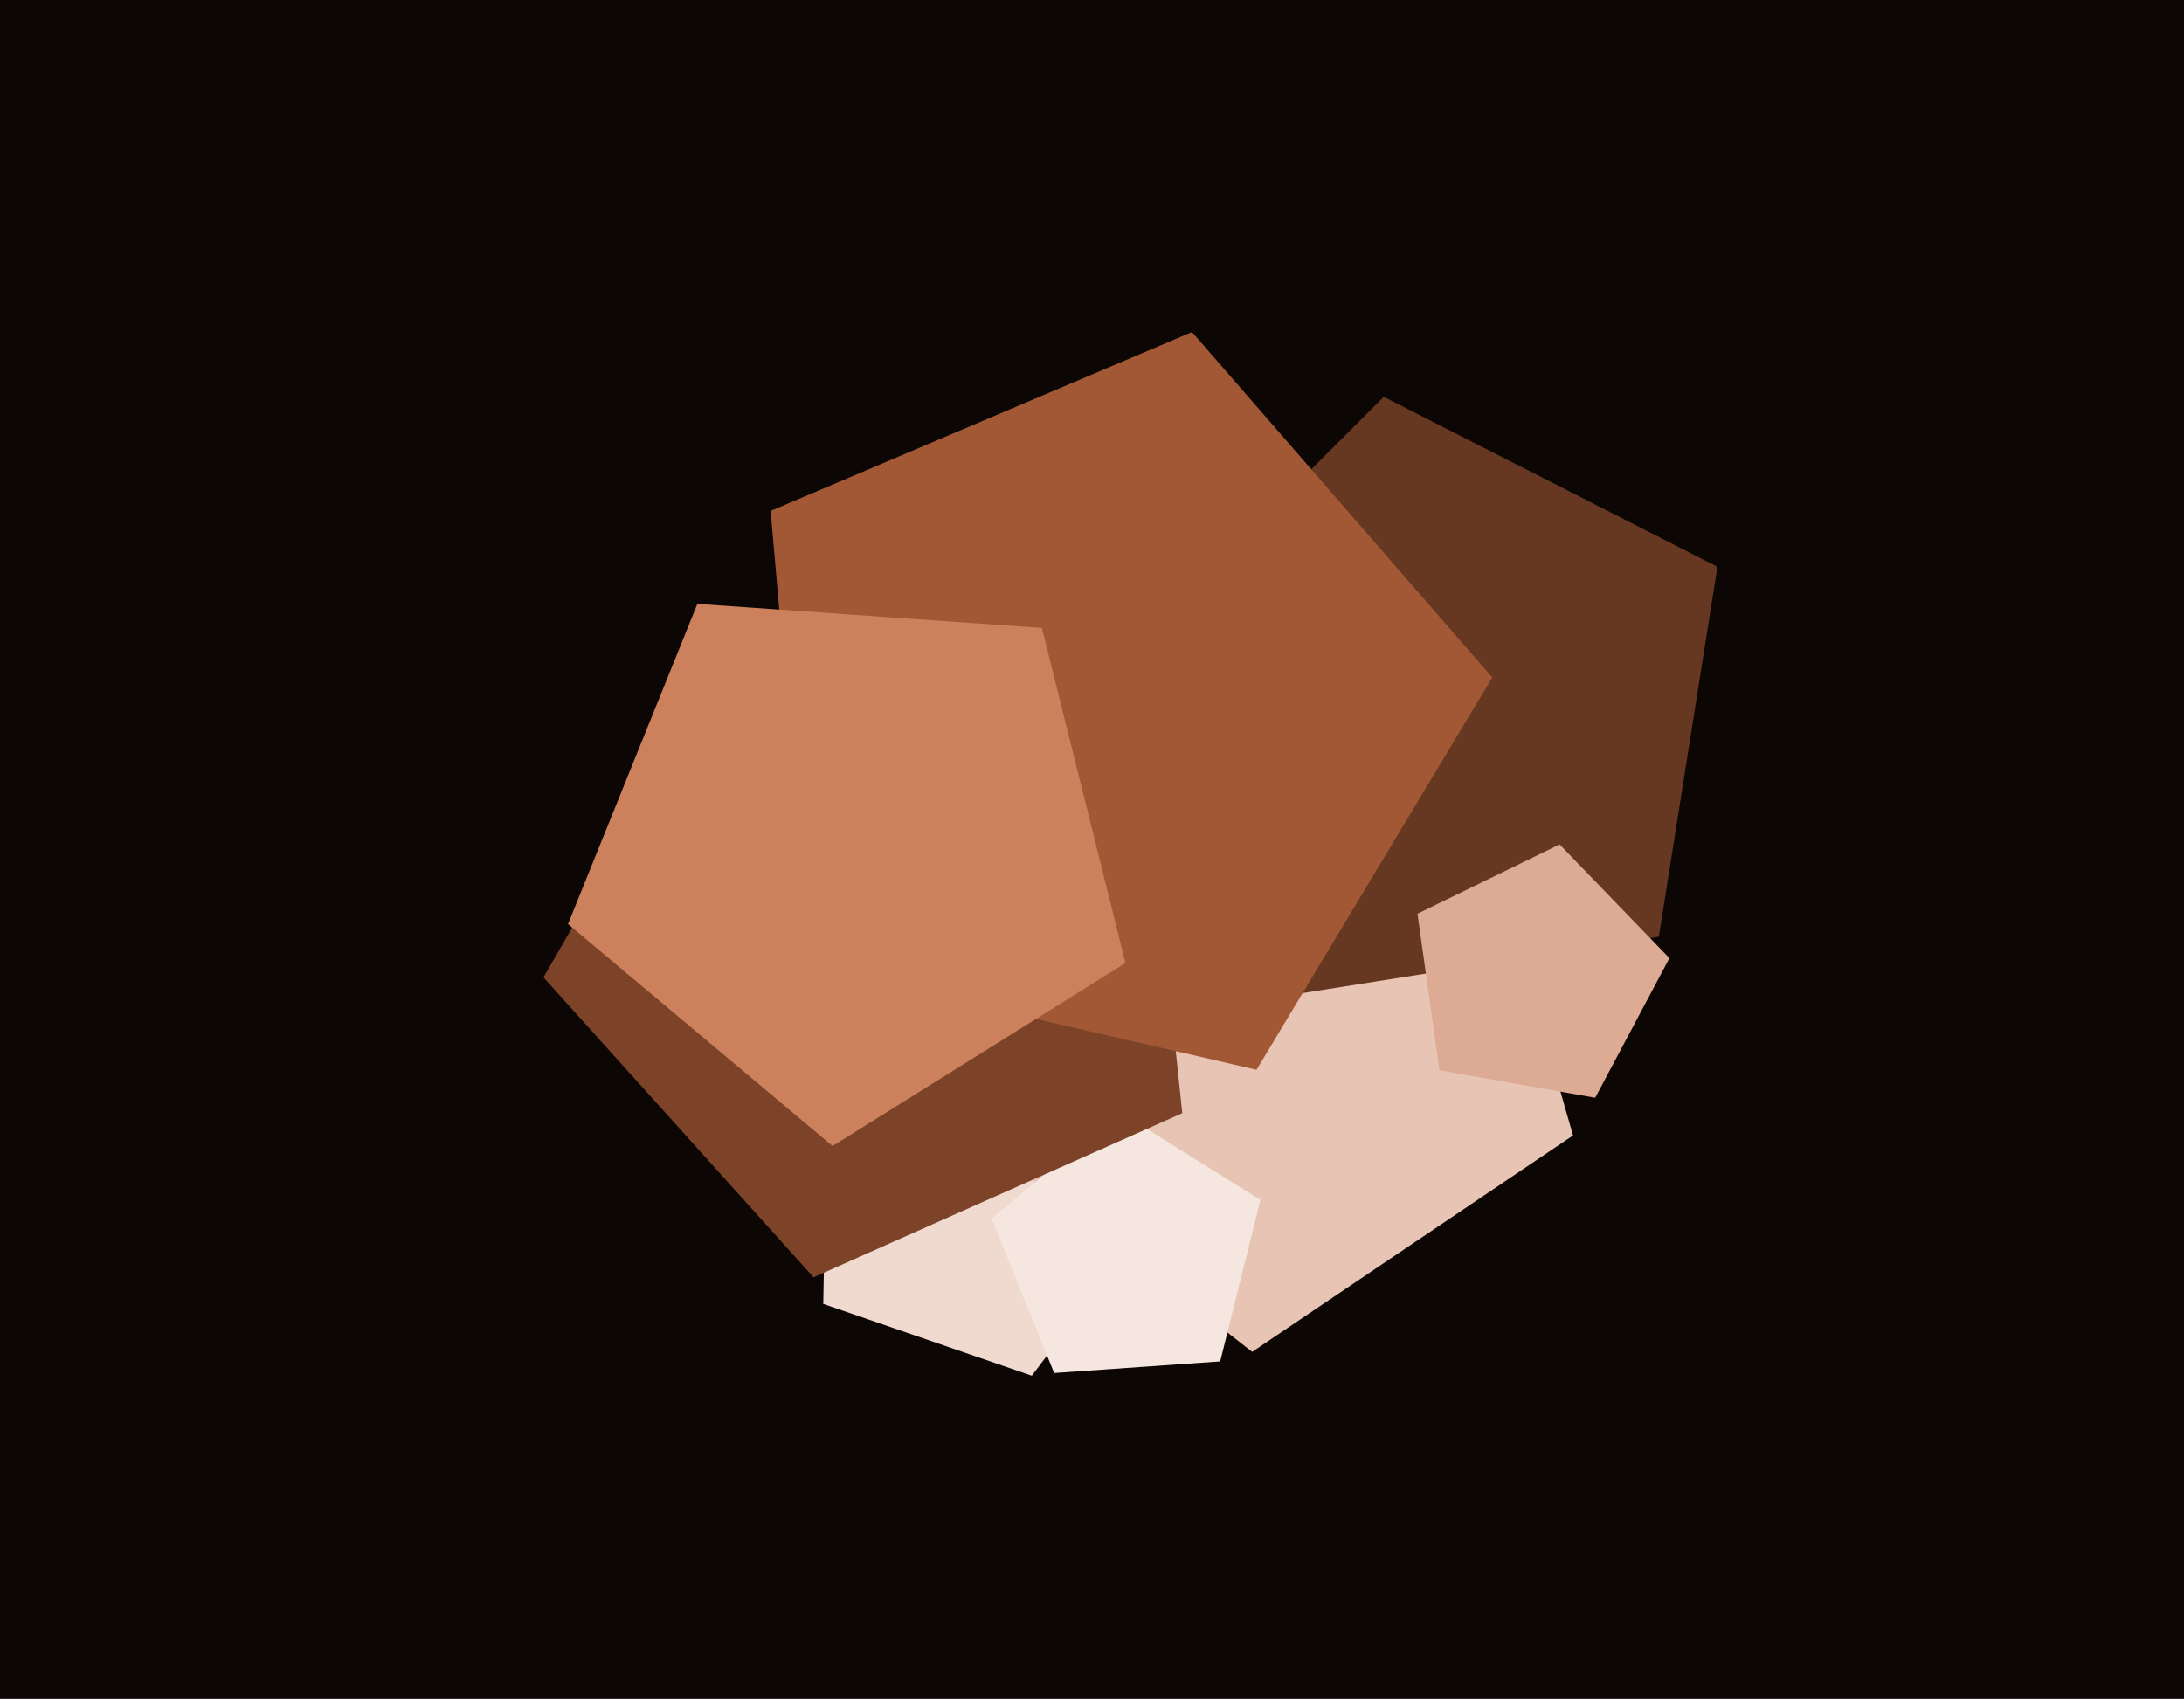 <svg xmlns="http://www.w3.org/2000/svg" width="617px" height="480px">
  <rect width="617" height="480" fill="rgb(12,6,4)"/>
  <polygon points="328.992,338.925 291.496,388.684 232.585,368.4 233.672,306.104 293.255,287.888" fill="rgb(240,218,208)"/>
  <polygon points="444.391,320.808 353.754,381.943 267.603,314.634 304.995,211.9 414.257,215.715" fill="rgb(231,196,179)"/>
  <polygon points="468.64,264.64 364.141,281.191 316.108,186.921 390.921,112.108 485.191,160.141" fill="rgb(102,55,33)"/>
  <polygon points="344.712,384.642 297.803,387.922 280.188,344.323 316.21,314.097 356.087,339.016" fill="rgb(245,231,224)"/>
  <polygon points="450.658,310.154 406.665,302.397 400.448,258.16 440.599,238.577 471.63,270.711" fill="rgb(221,171,148)"/>
  <polygon points="334.004,314.5 229.833,360.88 153.531,276.139 210.547,177.386 322.085,201.094" fill="rgb(124,67,41)"/>
  <polygon points="354.98,302.256 228.982,273.166 217.712,144.346 336.745,93.819 421.581,191.413" fill="rgb(163,88,53)"/>
  <polygon points="317.956,272.092 235.21,323.798 160.465,261.08 197.017,170.612 294.351,177.418" fill="rgb(204,128,92)"/>
</svg>
